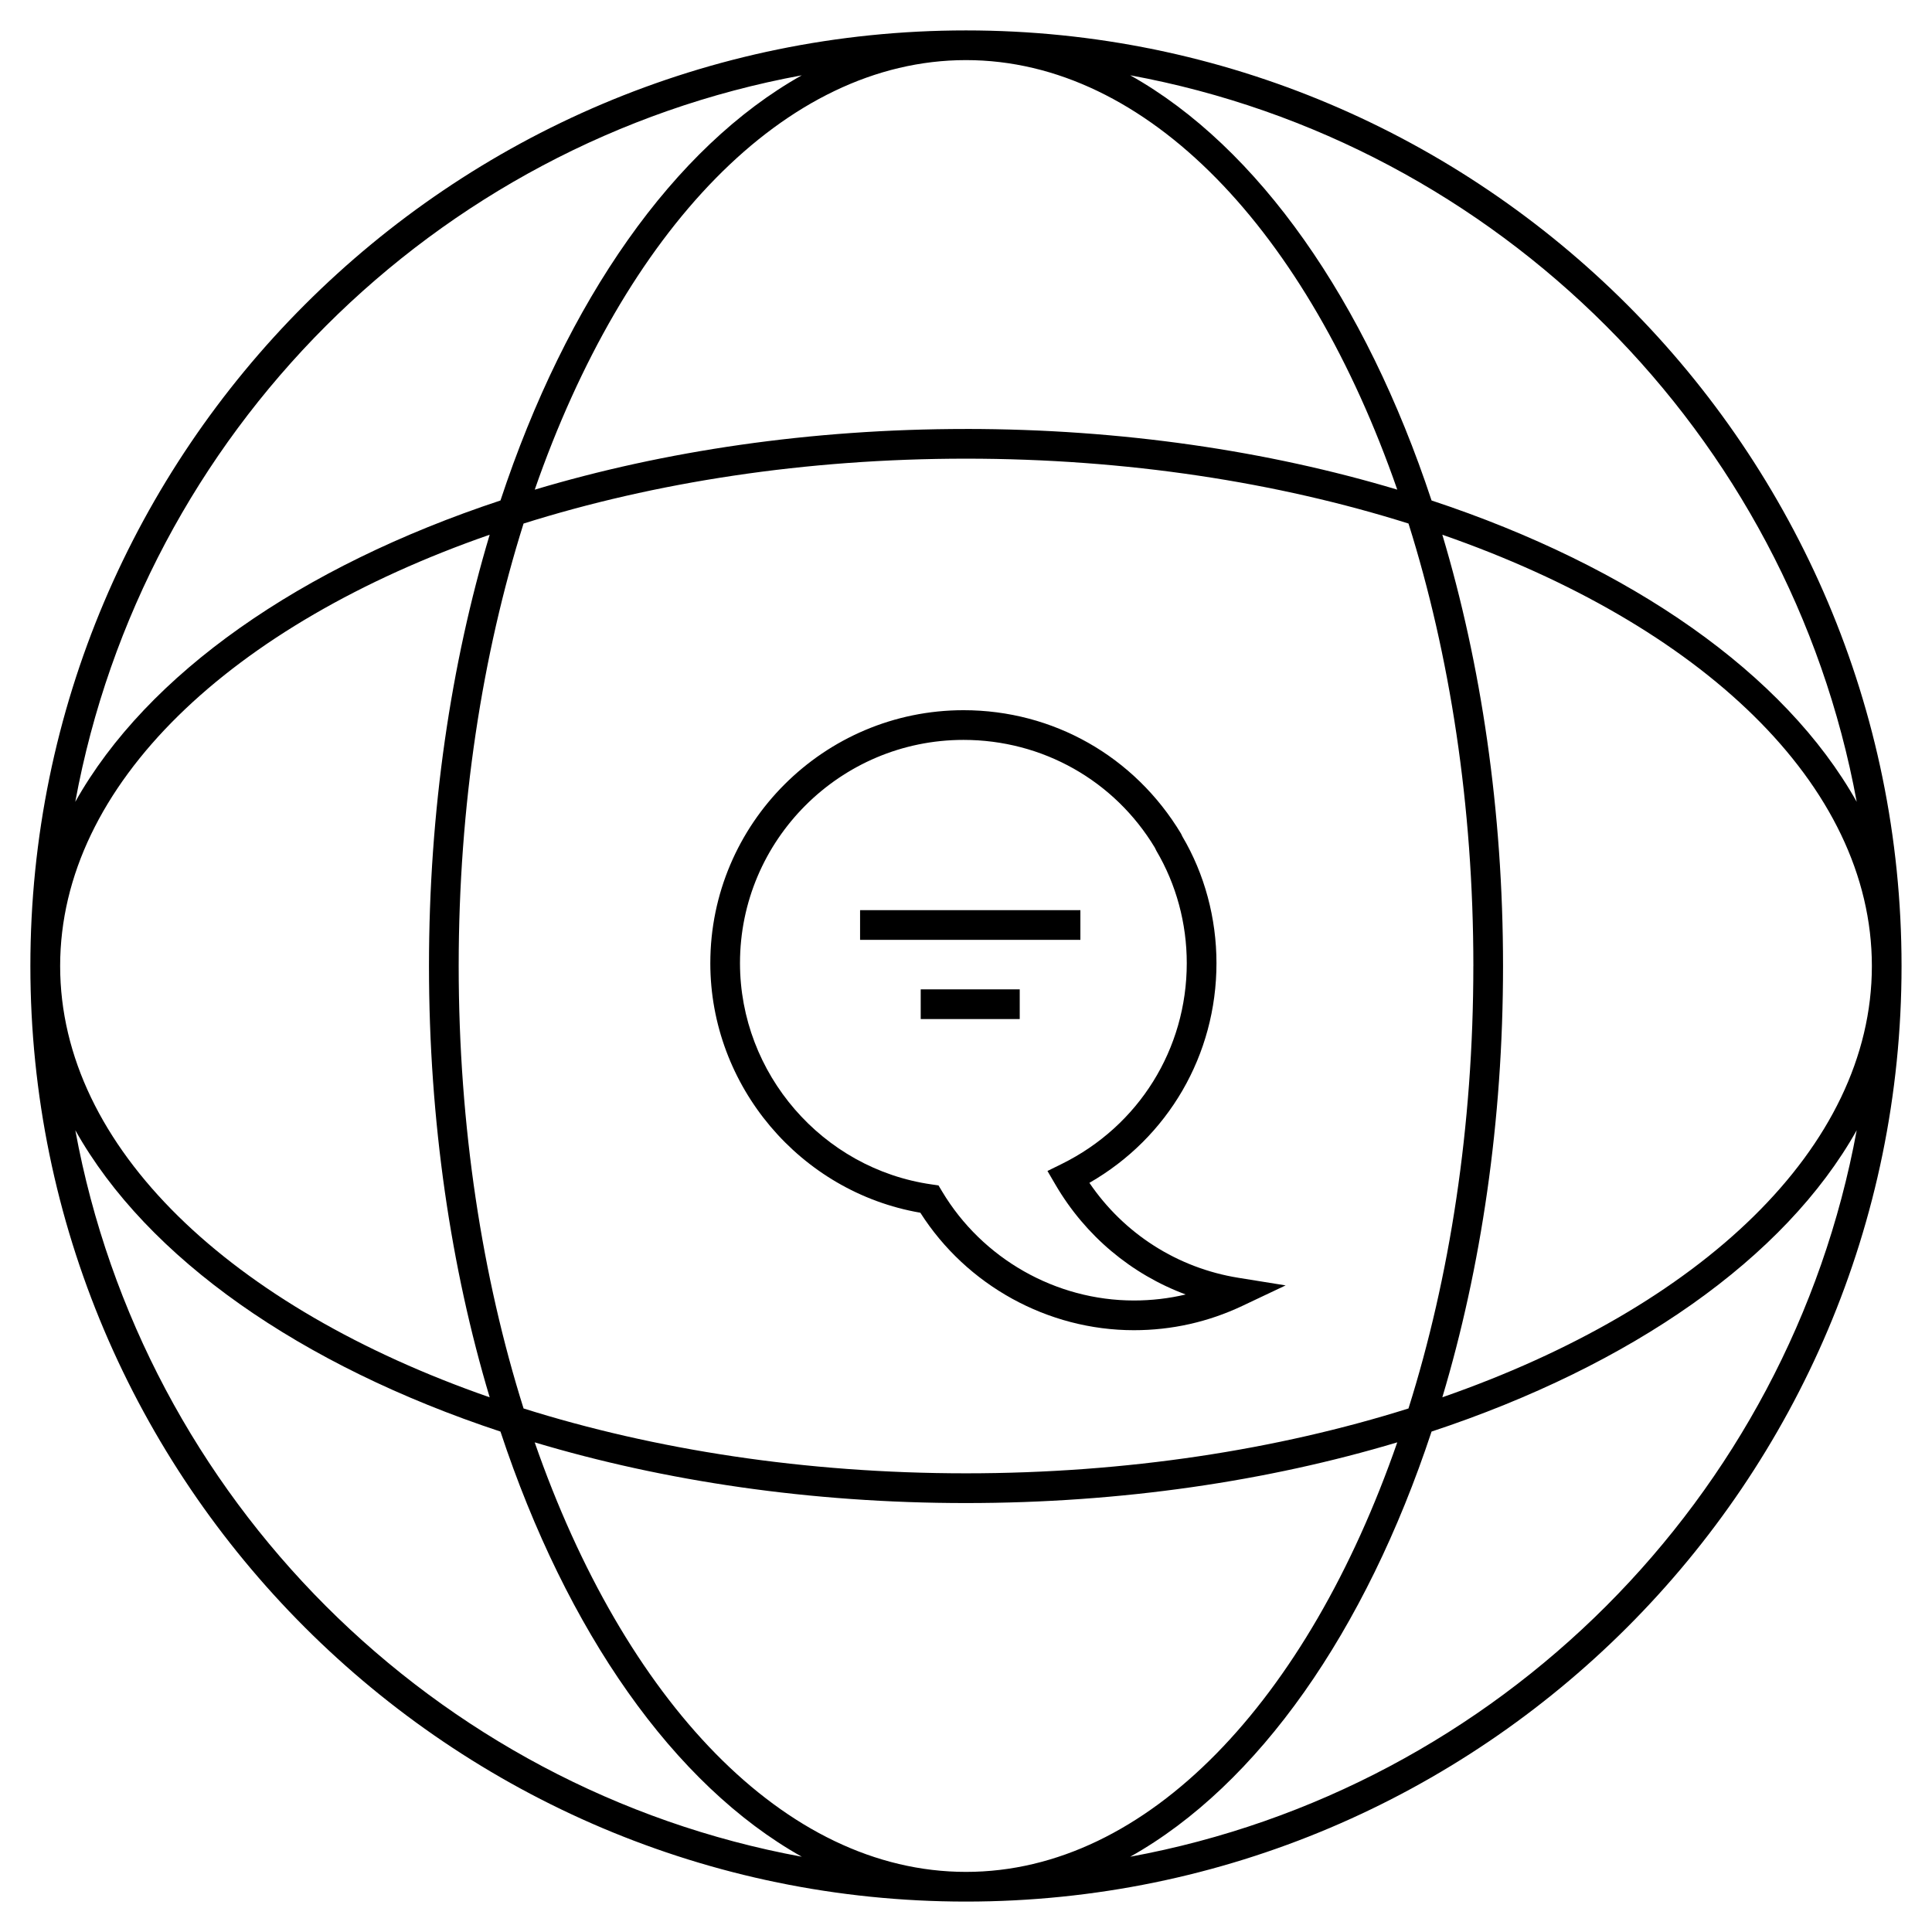 <?xml version="1.0" encoding="UTF-8"?>
<!-- Uploaded to: ICON Repo, www.iconrepo.com, Generator: ICON Repo Mixer Tools -->
<svg fill="#000000" width="800px" height="800px" version="1.1" viewBox="144 144 512 512" xmlns="http://www.w3.org/2000/svg">
 <g>
  <path d="m400 152.06c-136.72 0-247.95 111.23-247.95 247.94v0.004 0.004c0.004 136.71 111.23 247.93 247.95 247.93 136.71 0 247.93-111.22 247.93-247.93v-0.004-0.004c0.004-136.71-111.22-247.94-247.93-247.94zm134.45 247.94c0 42.566-6.262 82.551-17.188 117.26-34.711 10.922-74.695 17.184-117.26 17.184s-82.551-6.262-117.25-17.188c-10.934-34.707-17.195-74.691-17.195-117.26s6.262-82.551 17.191-117.25c34.707-10.934 74.691-17.195 117.26-17.195s82.551 6.262 117.26 17.191c10.926 34.707 17.188 74.691 17.188 117.26zm-8.215-114.29c68.266 23.73 113.83 66.082 113.83 114.3v0.004c-0.004 48.215-45.578 90.555-113.83 114.28 10.254-34.223 16.086-73.082 16.086-114.29s-5.832-80.062-16.086-114.29zm-11.945 240.53c-23.727 68.266-66.078 113.83-114.29 113.83-48.219 0-90.562-45.574-114.3-113.83 34.227 10.254 73.09 16.086 114.29 16.086 41.215-0.004 80.07-5.832 114.29-16.086zm-240.52-240.53c-10.254 34.23-16.086 73.086-16.086 114.29 0 41.211 5.832 80.066 16.086 114.3-68.262-23.734-113.83-66.082-113.83-114.29v-0.004c0-48.219 45.57-90.562 113.83-114.3zm126.23-28.027c-41.207 0-80.062 5.832-114.29 16.086 23.73-68.266 66.074-113.84 114.29-113.84 48.215 0 90.559 45.574 114.29 113.83-34.227-10.254-73.082-16.082-114.29-16.082zm-43.512-93.73c-33.945 19.039-62.348 59.723-79.859 112.68-52.957 17.52-93.637 45.914-112.68 79.863 17.941-97.543 94.992-174.6 192.54-192.54zm-192.53 279.57c19.035 33.945 59.715 62.34 112.67 79.859 17.52 52.953 45.914 93.633 79.859 112.67-97.539-17.941-174.59-94.992-192.53-192.53zm279.56 192.53c33.945-19.039 62.34-59.723 79.859-112.67 52.953-17.52 93.633-45.914 112.67-79.859-17.941 97.539-94.988 174.59-192.53 192.53zm79.859-359.42c-17.52-52.957-45.914-93.641-79.859-112.68 97.543 17.945 174.59 95 192.53 192.54-19.039-33.949-59.723-62.344-112.67-79.863z"/>
  <path d="m332.24 399.24c0 32.555 23.801 60.66 55.66 66.145 12.254 19.25 33.766 31.133 56.59 31.133 10.039 0 19.711-2.172 28.754-6.449l11.461-5.426-12.523-2.016c-16.148-2.598-30.328-11.688-39.48-25.16 20.883-11.988 33.676-33.918 33.676-58.223 0-11.949-3.168-23.641-9.031-33.562l-0.363-0.762c-12.328-20.484-33.871-32.711-57.633-32.711-37.008 0.004-67.109 30.074-67.109 67.031zm118.2-29.793c5.281 8.949 8.066 19.25 8.066 29.797 0 22.738-12.695 43.129-33.129 53.211l-3.789 1.867 2.129 3.641c7.93 13.57 20.125 23.742 34.504 29.086-4.461 1.059-9.051 1.594-13.73 1.594-20.691 0-40.164-11.066-50.816-28.887l-0.965-1.609-1.859-0.27c-28.934-4.144-50.746-29.355-50.746-58.641 0-32.621 26.57-59.156 59.234-59.156 20.977 0 40 10.805 50.699 28.543z"/>
  <path d="m371.93 385.2h58.383v7.871h-58.383z"/>
  <path d="m388 406.19h26.238v7.871h-26.238z"/>
 </g>
</svg>